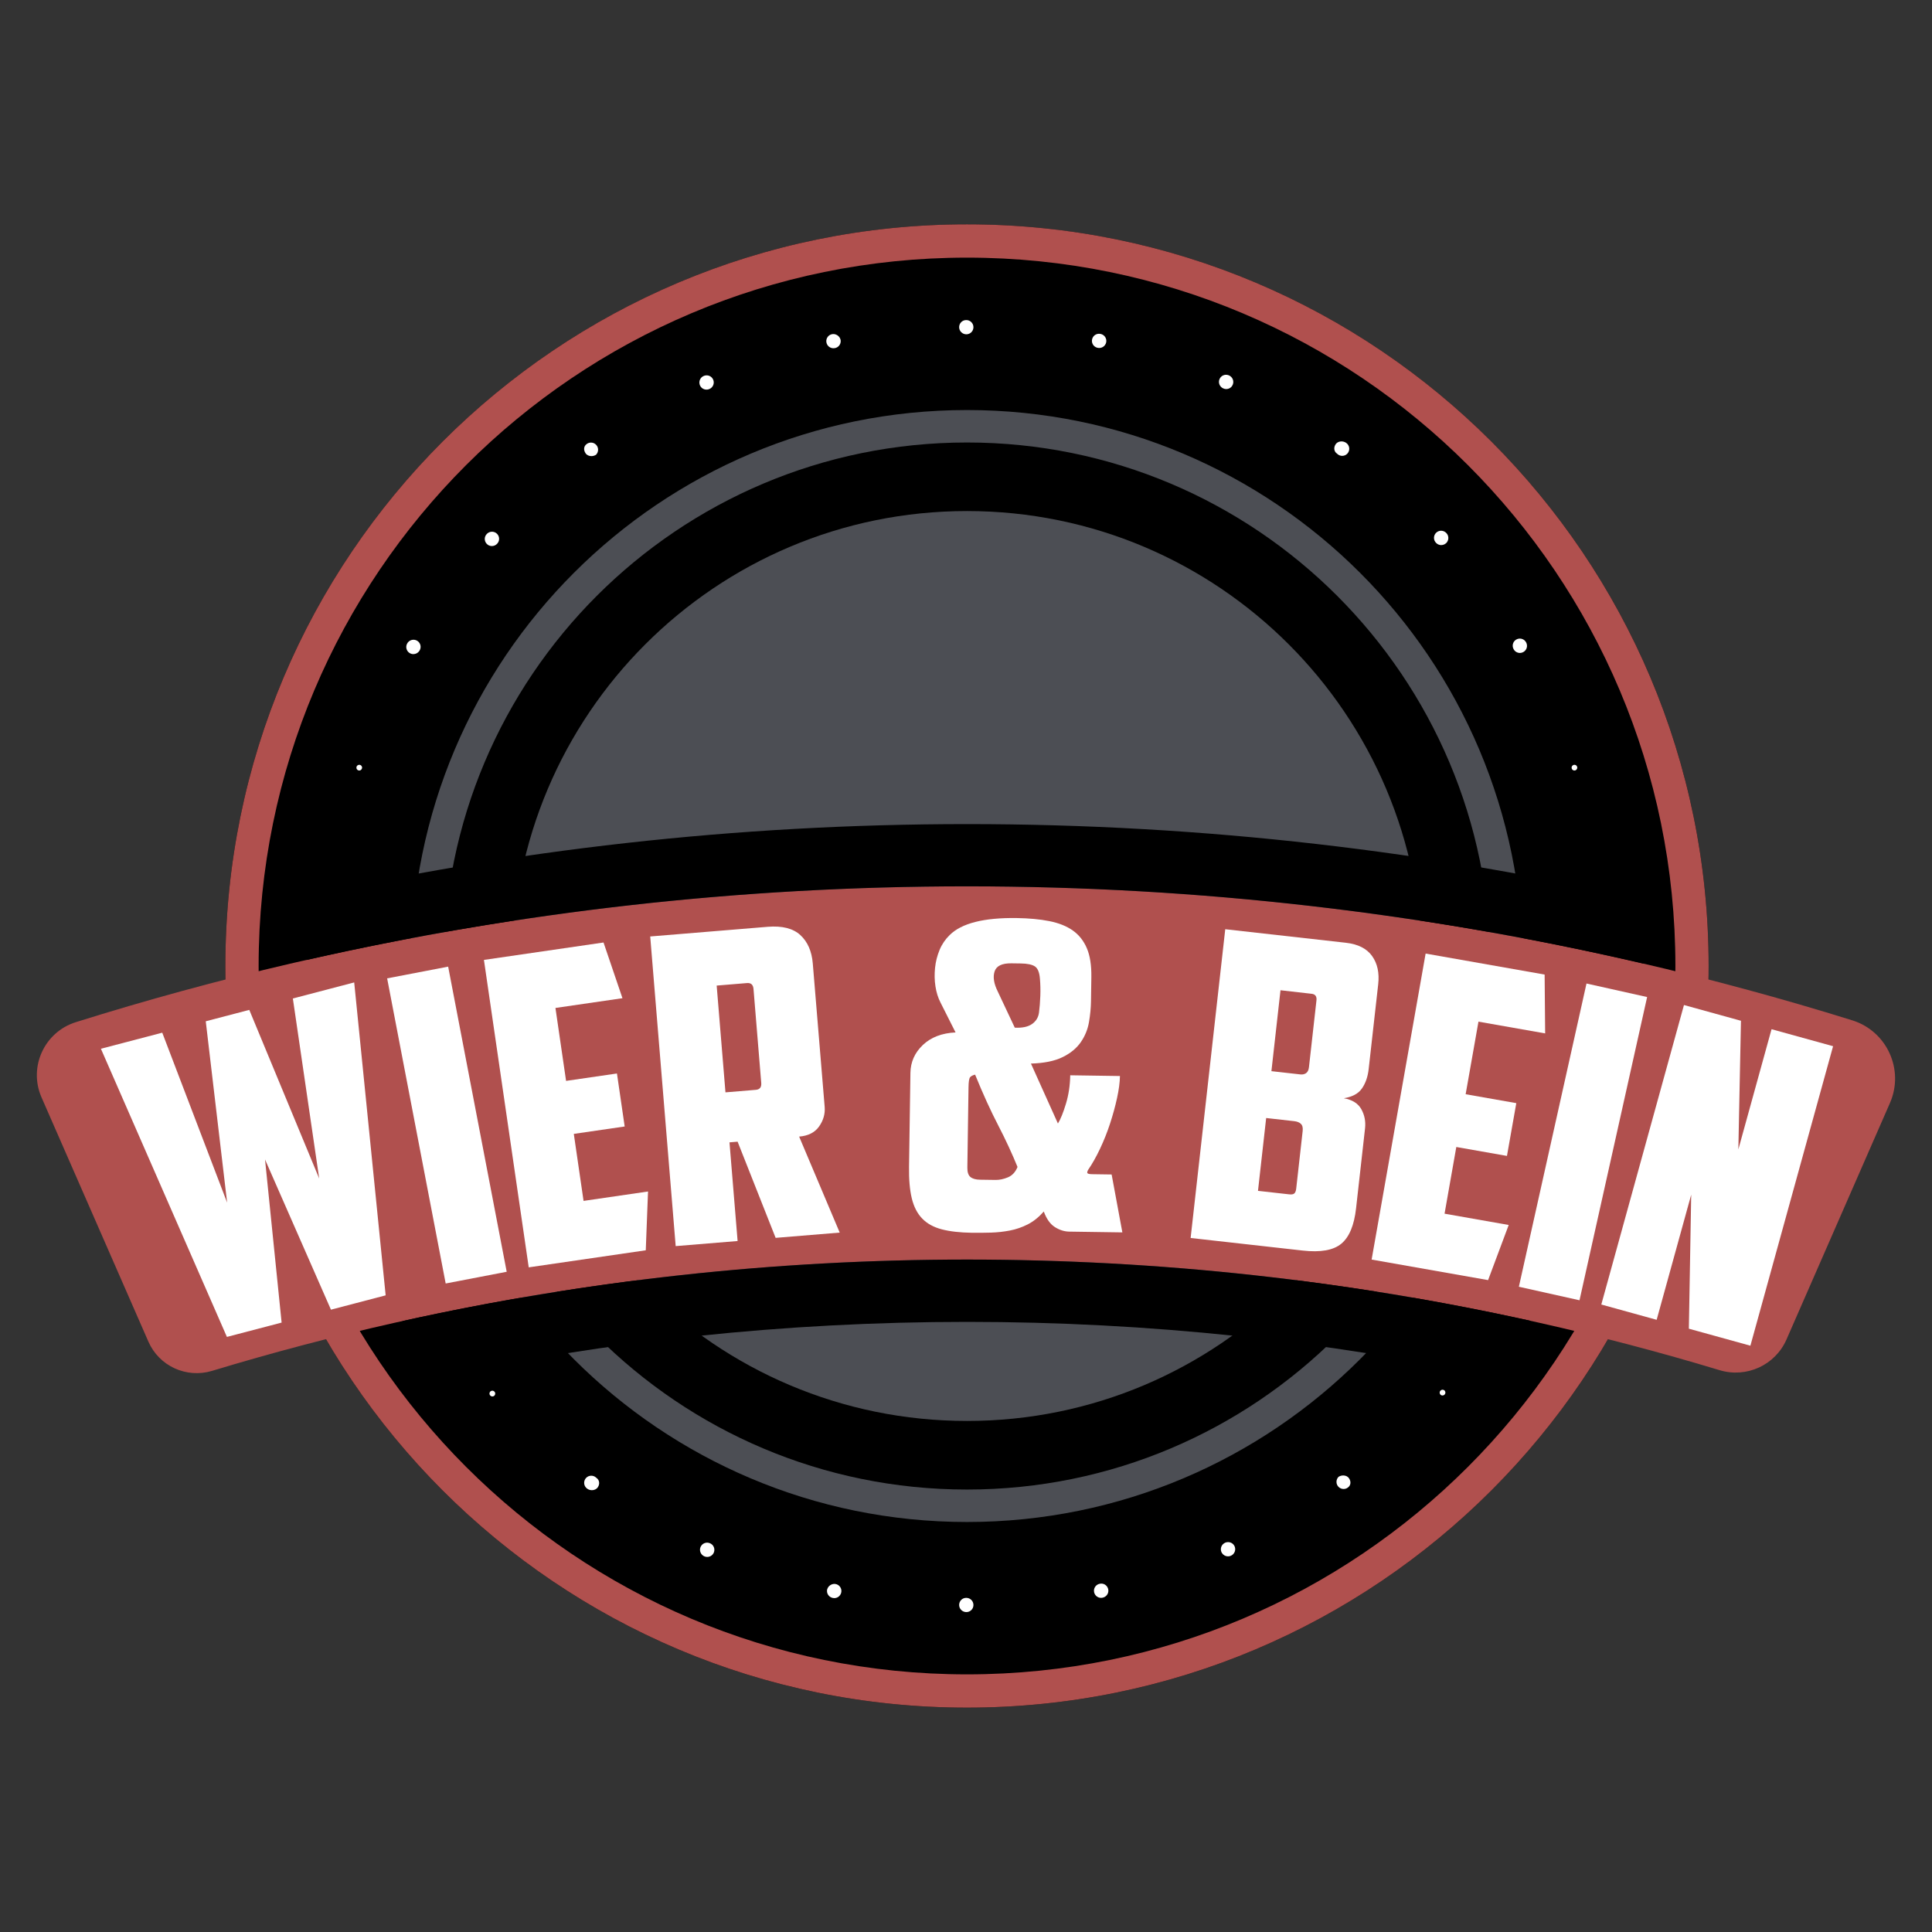 <?xml version="1.0" encoding="utf-8"?>
<!-- Generator: Adobe Illustrator 23.0.2, SVG Export Plug-In . SVG Version: 6.00 Build 0)  -->
<svg version="1.1" id="Layer_1" xmlns="http://www.w3.org/2000/svg" xmlns:xlink="http://www.w3.org/1999/xlink" x="0px" y="0px"
	 viewBox="0 0 600 600" style="enable-background:new 0 0 600 600;" xml:space="preserve">
<rect x="0" y="0" width="600" height="600" fill="#333333" stroke="none"/>
<style type="text/css">
	.st0{fill:#FFFFFF;}
	.st1{fill:#4C4E54;}
	.st2{fill:#B0504E;}
</style>
<g>
	<path class="st0" d="M472.33,399.4c-0.05,0-0.1-0.01-0.16-0.03c-0.26-0.09-0.4-0.36-0.31-0.62c0.01-0.04,0.04-0.09,0.06-0.13
		c0.15-0.23,0.45-0.29,0.68-0.14c0.22,0.14,0.28,0.43,0.16,0.65C472.68,399.3,472.51,399.4,472.33,399.4z"/>
	<path d="M300.31,530.32L300.31,530.32C173.11,530.32,69.99,427.2,69.99,300v0c0-127.2,103.12-230.32,230.32-230.32h0
		c127.2,0,230.32,103.12,230.32,230.32v0C530.63,427.2,427.51,530.32,300.31,530.32z"/>
	<path class="st1" d="M300.31,441.29L300.31,441.29c-78.03,0-141.29-63.26-141.29-141.29v0c0-78.03,63.26-141.29,141.29-141.29h0
		c78.03,0,141.29,63.26,141.29,141.29v0C441.6,378.03,378.34,441.29,300.31,441.29z"/>
	<path class="st1" d="M422.4,177.91c-31.24-31.24-74.4-50.57-122.09-50.57s-90.84,19.33-122.09,50.57
		c-31.25,31.24-50.57,74.41-50.57,122.1c0,95.36,77.3,172.66,172.66,172.66c47.68,0,90.84-19.32,122.09-50.57
		c31.25-31.24,50.57-74.4,50.57-122.09C472.97,252.32,453.65,209.15,422.4,177.91z M415.27,414.97
		c-29.42,29.42-70.07,47.62-114.96,47.62c-89.8,0-162.59-72.79-162.59-162.58c0-44.89,18.2-85.54,47.62-114.97
		c29.43-29.42,70.08-47.62,114.97-47.62c44.89,0,85.54,18.2,114.96,47.62c29.42,29.43,47.62,70.08,47.62,114.97
		S444.69,385.54,415.27,414.97z"/>
	<path class="st2" d="M463.17,137.13c-41.68-41.68-99.26-67.46-162.86-67.46s-121.19,25.78-162.86,67.46
		C95.77,178.82,69.99,236.4,69.99,300c0,127.2,103.11,230.32,230.32,230.32c63.6,0,121.18-25.78,162.86-67.46
		s67.46-99.26,67.46-162.86C530.63,236.4,504.85,178.82,463.17,137.13z M455.87,455.56c-39.81,39.81-94.81,64.43-155.56,64.43
		c-121.5,0-219.99-98.49-219.99-219.99c0-60.75,24.62-115.75,64.43-155.56c39.82-39.81,94.82-64.43,155.56-64.43
		c60.75,0,115.75,24.62,155.56,64.43c39.82,39.82,64.44,94.82,64.44,155.56S495.68,415.74,455.87,455.56z"/>
	<path class="st2" d="M586.94,342.55l-32.13,73.44c-3.5,7.99-12.42,12.05-20.77,9.53c-73.99-22.34-152.46-34.35-233.74-34.35
		c-81.53,0-160.23,12.08-234.42,34.56c-7.96,2.41-16.47-1.46-19.8-9.09l-33.18-75.83c-4.12-9.4,0.85-20.29,10.65-23.37
		c87.37-27.42,180.35-42.19,276.75-42.19c95.74,0,188.09,14.57,274.93,41.62C586.01,320.23,591.46,332.22,586.94,342.55z"/>
	<g>
		<path class="st0" d="M90.95,310.09L110,305.1l9.77,97.18l-16.99,4.45l-20.47-46.64l5.15,50.65l-16.99,4.45L31.34,325.7l19.05-4.99
			l20.15,52.78l-6.64-56.32l13.52-3.54L99.13,366L90.95,310.09z"/>
		<path class="st0" d="M120.23,303.84l18.95-3.64l18.18,94.76l-18.95,3.64L120.23,303.84z"/>
		<path class="st0" d="M150.29,298.11l37.14-5.41l5.88,17.3l-20.81,3.03l3.3,22.65l15.8-2.3l2.4,16.46l-15.8,2.3l3.03,20.81
			l20.02-2.92l-0.7,18.26l-36.35,5.3L150.29,298.11z"/>
		<path class="st0" d="M256.11,343.78c0.17,2.12-0.39,4.13-1.71,6.02c-1.31,1.89-3.39,2.95-6.22,3.18l12.6,29.81l-19.9,1.64
			l-11.81-29.87l-2.52,0.21l2.52,30.64l-19.23,1.58l-7.91-96.16l36.47-3c4.51-0.37,7.9,0.49,10.16,2.57
			c2.26,2.08,3.55,5.03,3.86,8.83L256.11,343.78z M222.57,306.08l2.73,33.16l9.42-0.78c1.24-0.1,1.8-0.82,1.69-2.14l-2.4-29.18
			c-0.11-1.33-0.78-1.94-2.02-1.84L222.57,306.08z"/>
		<path class="st0" d="M348.56,382.73l-16.5-0.24c-1.51-0.02-2.99-0.49-4.44-1.4c-1.45-0.91-2.61-2.52-3.46-4.84
			c-1.54,1.75-3.2,3.08-4.98,3.99c-1.79,0.91-3.64,1.54-5.55,1.91c-1.91,0.37-3.89,0.59-5.93,0.65c-2.04,0.06-3.99,0.07-5.86,0.05
			c-3.73-0.06-6.85-0.41-9.37-1.07c-2.52-0.66-4.55-1.77-6.07-3.35c-1.53-1.57-2.61-3.68-3.24-6.3c-0.63-2.62-0.91-5.89-0.85-9.79
			l0.43-29.14c0.05-3.37,1.33-6.26,3.85-8.66c2.52-2.4,5.91-3.71,10.17-3.91l-4.66-9.25c-0.78-1.52-1.31-3.21-1.59-5.08
			c-0.29-1.87-0.32-3.78-0.12-5.73c0.2-1.95,0.68-3.8,1.41-5.57c0.73-1.76,1.78-3.3,3.13-4.61c3.69-3.67,10.64-5.43,20.84-5.28
			c3.81,0.06,7.18,0.37,10.1,0.95c2.92,0.58,5.34,1.54,7.28,2.9c1.93,1.36,3.39,3.2,4.38,5.52c0.99,2.32,1.45,5.3,1.4,8.94
			l-0.11,7.45c-0.03,2.13-0.24,4.32-0.63,6.58c-0.39,2.26-1.24,4.33-2.55,6.22c-1.31,1.89-3.2,3.44-5.66,4.64
			c-2.46,1.21-5.73,1.87-9.81,1.99l8.38,18.62c0.82-1.32,1.65-3.37,2.49-6.15c0.84-2.78,1.28-5.73,1.33-8.83l15.44,0.23
			c-0.03,1.95-0.33,4.23-0.9,6.84c-0.57,2.61-1.3,5.26-2.18,7.95c-0.88,2.69-1.92,5.3-3.11,7.81c-1.19,2.51-2.42,4.69-3.69,6.54
			c-0.18,0.26-0.27,0.55-0.28,0.86c0,0.31,0.48,0.47,1.46,0.49l6.12,0.09L348.56,382.73z M302.83,333.74
			c-0.71,0.17-1.23,0.43-1.54,0.78c-0.32,0.35-0.49,1.41-0.51,3.19l-0.36,24.88c-0.02,1.42,0.3,2.4,0.96,2.94
			c0.66,0.54,1.65,0.82,2.98,0.84l4.79,0.07c1.24,0.02,2.53-0.25,3.87-0.81c1.34-0.56,2.33-1.63,2.98-3.22
			c-1.71-4.19-3.71-8.51-6-12.93C307.7,345.06,305.31,339.82,302.83,333.74z M315.15,319.15c2.3,0.12,4.08-0.25,5.34-1.12
			c1.25-0.87,1.98-2.06,2.18-3.56c0.2-1.5,0.33-3.21,0.41-5.12c0.07-1.91,0.03-3.7-0.12-5.39c-0.15-1.95-0.66-3.22-1.54-3.82
			c-0.88-0.59-2.34-0.9-4.38-0.93l-2.93-0.04c-2.93-0.04-4.67,0.8-5.23,2.52c-0.56,1.72-0.23,3.79,0.97,6.2L315.15,319.15z"/>
		<path class="st0" d="M425.05,332.03c-0.27,2.38-0.96,4.38-2.08,5.99c-1.12,1.62-3,2.63-5.63,3.05c2.63,0.47,4.44,1.61,5.44,3.42
			c1,1.81,1.38,3.77,1.15,5.89l-2.79,24.86c-0.59,5.29-2.12,8.96-4.58,11c-2.46,2.05-6.47,2.76-12.02,2.13l-34.78-3.9l10.75-95.89
			l37.43,4.2c3.79,0.42,6.52,1.8,8.18,4.13c1.66,2.33,2.29,5.26,1.89,8.78L425.05,332.03z M404.55,351.29
			c0.12-1.06-0.06-1.81-0.55-2.27c-0.48-0.46-1.17-0.73-2.05-0.83l-8.73-0.98l-2.54,22.62l9.66,1.08c0.79,0.09,1.34,0,1.64-0.29
			c0.3-0.28,0.49-0.77,0.57-1.48L404.55,351.29z M397.67,307.53l-2.82,25.13l8.99,1.01c0.7,0.08,1.3-0.06,1.79-0.4
			c0.48-0.35,0.78-0.96,0.88-1.84l2.33-20.76c0.14-1.23-0.37-1.92-1.51-2.04L397.67,307.53z"/>
		<path class="st0" d="M442.74,296.14l36.96,6.52l0.16,18.27l-20.71-3.65l-3.98,22.54l15.73,2.77L468,358.98l-15.73-2.77
			l-3.65,20.71l19.92,3.51l-6.4,17.12l-36.17-6.38L442.74,296.14z"/>
		<path class="st0" d="M492.7,305.44l18.83,4.2l-21,94.17l-18.83-4.2L492.7,305.44z"/>
		<path class="st0" d="M522.97,312.12l17.7,4.89l-0.81,39.95l10.31-37.33l19.11,5.28l-25.68,93.01l-19.11-5.28l0.73-41.63
			l-10.73,38.87l-17.19-4.75L522.97,312.12z"/>
	</g>
	<path class="st0" d="M259.09,496.31c-0.15,0-0.3-0.02-0.45-0.05c-1.03-0.19-1.81-1.09-1.81-2.17c0-1.46,1.6-2.56,2.96-2.09
		c1.16,0.38,1.79,1.64,1.4,2.79C260.87,495.73,260.02,496.31,259.09,496.31z"/>
	<path class="st0" d="M341.95,496.23c-1.22,0-2.21-0.99-2.21-2.21c0-1.09,0.79-1.99,1.82-2.17c1.1-0.24,2.18,0.39,2.54,1.46
		c0.39,1.16-0.24,2.41-1.4,2.79C342.47,496.18,342.19,496.23,341.95,496.23z"/>
	<path class="st0" d="M219.64,483.52c-0.23,0-0.47-0.04-0.7-0.11c-0.19-0.06-0.41-0.17-0.57-0.28c-1.01-0.68-1.29-2.05-0.61-3.06
		c0.62-0.92,1.79-1.23,2.77-0.78c1.04,0.45,1.57,1.63,1.21,2.72C221.43,482.93,220.57,483.52,219.64,483.52z"/>
	<path class="st0" d="M381.36,483.34c-0.71,0-1.41-0.35-1.84-0.98c-0.68-1.01-0.4-2.39,0.61-3.06c0.17-0.11,0.39-0.22,0.57-0.28
		c1.15-0.37,2.41,0.24,2.79,1.4c0.36,1.09-0.18,2.27-1.21,2.72C382,483.28,381.68,483.34,381.36,483.34z"/>
	<path class="st0" d="M183.83,462.79c-0.49,0-0.98-0.14-1.39-0.41c-0.12-0.08-0.27-0.2-0.38-0.31c-0.86-0.86-0.86-2.26,0-3.13
		c0.86-0.86,2.27-0.86,3.13,0c1.01,0.68,1.14,1.93,0.47,2.94C185.25,462.49,184.54,462.79,183.83,462.79z"/>
	<path class="st0" d="M417.26,462.42c-0.56,0-1.13-0.22-1.56-0.65c-0.86-0.86-0.86-2.26,0-3.13c1.01-0.67,2.58-0.56,3.25,0.46
		c0.66,0.98,0.6,2.16-0.33,2.85C418.23,462.27,417.74,462.42,417.26,462.42z"/>
	<path class="st0" d="M152.91,433.68c-0.25,0-0.49-0.11-0.67-0.3c-0.27-0.29-0.31-0.74-0.08-1.09c0.27-0.41,0.82-0.52,1.23-0.24
		c0.1,0.06,0.19,0.16,0.26,0.26c0.27,0.41,0.16,0.95-0.24,1.23C153.25,433.63,153.08,433.68,152.91,433.68z"/>
	<path class="st0" d="M447.98,433.38c-0.29,0-0.57-0.14-0.73-0.39c-0.23-0.35-0.19-0.79,0.08-1.09c0.29-0.33,0.78-0.41,1.16-0.16
		c0.41,0.27,0.52,0.82,0.24,1.23c-0.06,0.1-0.16,0.2-0.26,0.26C448.32,433.33,448.15,433.38,447.98,433.38z"/>
	<path class="st0" d="M111.59,361.89c-0.2,0-0.39-0.13-0.46-0.33c0-0.01-0.01-0.04-0.01-0.05c-0.07-0.26,0.09-0.53,0.36-0.6
		c0.26-0.07,0.53,0.09,0.6,0.36c0.06,0.26-0.08,0.52-0.34,0.6C111.69,361.88,111.64,361.89,111.59,361.89z"/>
	<path class="st0" d="M489.15,361.49c-0.04,0-0.08,0-0.12-0.01c-0.26-0.07-0.42-0.33-0.36-0.6l0.95,0.24
		C489.57,361.34,489.37,361.49,489.15,361.49z"/>
	<path class="st0" d="M489.62,361.15h0.01H489.62z"/>
	<path class="st0" d="M103,321.33c-0.26,0-0.47-0.2-0.49-0.45c-0.03-0.24,0.13-0.47,0.37-0.53c0.26-0.07,0.53,0.09,0.6,0.36
		c0.01,0.04,0.02,0.09,0.02,0.13C103.49,321.11,103.27,321.33,103,321.33z"/>
	<path class="st0" d="M497.67,320.91c-0.04,0-0.08,0-0.12-0.01c-0.26-0.07-0.42-0.33-0.36-0.6c0-0.27,0.21-0.44,0.48-0.44l0,0
		c0.27,0,0.48,0.27,0.48,0.55c0,0.04-0.01,0.09-0.02,0.13C498.09,320.76,497.89,320.91,497.67,320.91z"/>
	<path class="st0" d="M102.97,279.92L102.97,279.92c-0.27,0-0.48-0.27-0.48-0.55c0-0.04,0.01-0.09,0.02-0.13
		c0.07-0.26,0.33-0.43,0.6-0.36c0.26,0.07,0.42,0.33,0.36,0.6C103.45,279.76,103.24,279.92,102.97,279.92z"/>
	<path class="st0" d="M497.6,279.44c-0.22,0-0.42-0.15-0.48-0.37c-0.01-0.04-0.02-0.09-0.02-0.13c0-0.27,0.22-0.49,0.49-0.49
		c0.26,0,0.47,0.2,0.49,0.45c0.03,0.24-0.13,0.47-0.37,0.53C497.68,279.44,497.64,279.44,497.6,279.44z"/>
	<path class="st0" d="M111.84,238.7l-0.57-0.14c0.04-0.16,0.2-0.26,0.36-0.21C111.78,238.39,111.88,238.55,111.84,238.7z"/>
	<path class="st0" d="M488.96,239.29c-0.4,0-0.76-0.27-0.86-0.67c-0.12-0.46,0.15-0.94,0.61-1.07c0.46-0.14,0.93,0.11,1.08,0.56
		c0.01,0.02,0.02,0.06,0.02,0.08c0.12,0.47-0.17,0.95-0.64,1.07C489.1,239.28,489.03,239.29,488.96,239.29z"/>
	<path class="st0" d="M111.57,239.29c-0.4,0-0.76-0.27-0.86-0.67c-0.12-0.46,0.15-0.94,0.61-1.07c0.46-0.14,0.93,0.11,1.08,0.56
		c0.01,0.02,0.02,0.06,0.02,0.08c0.12,0.47-0.17,0.95-0.64,1.07C111.71,239.28,111.64,239.29,111.57,239.29z"/>
	<path class="st0" d="M128.38,203.14c-0.42,0-0.85-0.12-1.23-0.37c-0.96-0.64-1.26-1.92-0.7-2.91c0.5-0.95,1.61-1.41,2.66-1.07
		c1.16,0.38,1.79,1.64,1.4,2.79c-0.06,0.19-0.18,0.41-0.28,0.57C129.8,202.79,129.1,203.14,128.38,203.14z"/>
	<path class="st0" d="M472.02,202.78c-0.81,0-1.57-0.45-1.95-1.17c-0.56-1-0.27-2.28,0.7-2.92c1.03-0.68,2.39-0.4,3.06,0.61
		c0.11,0.17,0.22,0.39,0.28,0.57c0.39,1.16-0.24,2.41-1.4,2.79C472.49,202.74,472.26,202.78,472.02,202.78z"/>
	<path class="st0" d="M152.76,169.58c-0.42,0-0.85-0.12-1.23-0.37c-1.01-0.68-1.29-2.05-0.61-3.06c0.16-0.24,0.4-0.49,0.65-0.65
		c1.01-0.68,2.39-0.4,3.06,0.61c0.58,0.86,0.47,1.99-0.21,2.72C154,169.32,153.38,169.58,152.76,169.58z"/>
	<path class="st0" d="M447.59,169.28c-0.42,0-0.85-0.12-1.23-0.37c-0.24-0.16-0.49-0.41-0.65-0.65c-0.68-1.01-0.4-2.39,0.61-3.06
		c0.93-0.63,2.17-0.44,2.9,0.39c0.67,0.73,0.78,1.85,0.2,2.72C449,168.94,448.3,169.28,447.59,169.28z"/>
	<path class="st0" d="M183.66,141.65c-0.71,0-1.42-0.29-1.81-0.89c-0.66-0.98-0.6-2.15,0.32-2.84c0.87-0.69,2.14-0.62,2.93,0.18
		c0.86,0.86,0.86,2.26,0,3.13C184.68,141.5,184.17,141.65,183.66,141.65z"/>
	<path class="st0" d="M416.82,141.57c-0.56,0-1.13-0.22-1.56-0.65c-1.01-0.68-1.14-1.93-0.47-2.94c0.68-1.01,2.19-1.16,3.21-0.49
		c0.12,0.08,0.27,0.2,0.38,0.31c0.86,0.86,0.86,2.26,0,3.13C417.96,141.36,417.39,141.57,416.82,141.57z"/>
	<path class="st0" d="M219.41,121c-0.93,0-1.79-0.58-2.1-1.51c-0.36-1.09,0.17-2.27,1.21-2.72c0.97-0.45,2.16-0.14,2.77,0.78
		c0.68,1.01,0.4,2.39-0.61,3.06c-0.17,0.11-0.39,0.22-0.57,0.28C219.88,120.97,219.64,121,219.41,121z"/>
	<path class="st0" d="M380.82,120.83c-0.32,0-0.64-0.07-0.94-0.21c-1.04-0.46-1.57-1.63-1.21-2.72c0.39-1.16,1.63-1.79,2.79-1.4
		c0.19,0.06,0.41,0.17,0.57,0.28c1.01,0.68,1.29,2.05,0.61,3.06C382.24,120.49,381.54,120.83,380.82,120.83z"/>
	<path class="st0" d="M258.83,108.15c-0.93,0-1.79-0.58-2.1-1.51c-0.39-1.16,0.24-2.41,1.4-2.79c1.38-0.47,2.96,0.63,2.96,2.09
		c0,1.09-0.78,1.99-1.81,2.17C259.13,108.14,258.98,108.15,258.83,108.15z"/>
	<path class="st0" d="M341.37,108.07c-0.24,0-0.52-0.05-0.75-0.12c-1.16-0.38-1.79-1.64-1.4-2.79c0.36-1.07,1.43-1.68,2.54-1.46
		c1.03,0.18,1.82,1.09,1.82,2.17C343.58,107.08,342.59,108.07,341.37,108.07z"/>
	<path class="st0" d="M300.11,103.82c-1.22,0-2.24-0.99-2.24-2.21s0.96-2.21,2.18-2.21h0.05c1.22,0,2.21,0.99,2.21,2.21
		S301.33,103.82,300.11,103.82z"/>
	<path class="st0" d="M300.11,500.65c-1.22,0-2.24-0.99-2.24-2.21c0-1.22,0.96-2.21,2.18-2.21h0.05c1.22,0,2.21,0.99,2.21,2.21
		C302.32,499.66,301.33,500.65,300.11,500.65z"/>
	<path d="M513.59,280.16l-3.19,19.11c-67.48-15.71-137.82-24.01-210.09-24.01c-70.49,0-139.13,7.89-205.08,22.87l-3.19-19.1
		c67-15.12,136.7-23.1,208.27-23.1C373.66,255.93,445.06,264.3,513.59,280.16z"/>
	<path d="M475.27,410.18l-10.36,17.56c-53.08-11.28-108.15-17.22-164.59-17.22c-56.58,0-111.78,5.96-164.99,17.3l-10.35-17.55
		c56.46-12.51,115.14-19.1,175.34-19.1C360.39,391.17,418.94,397.73,475.27,410.18z"/>
</g>
</svg>
